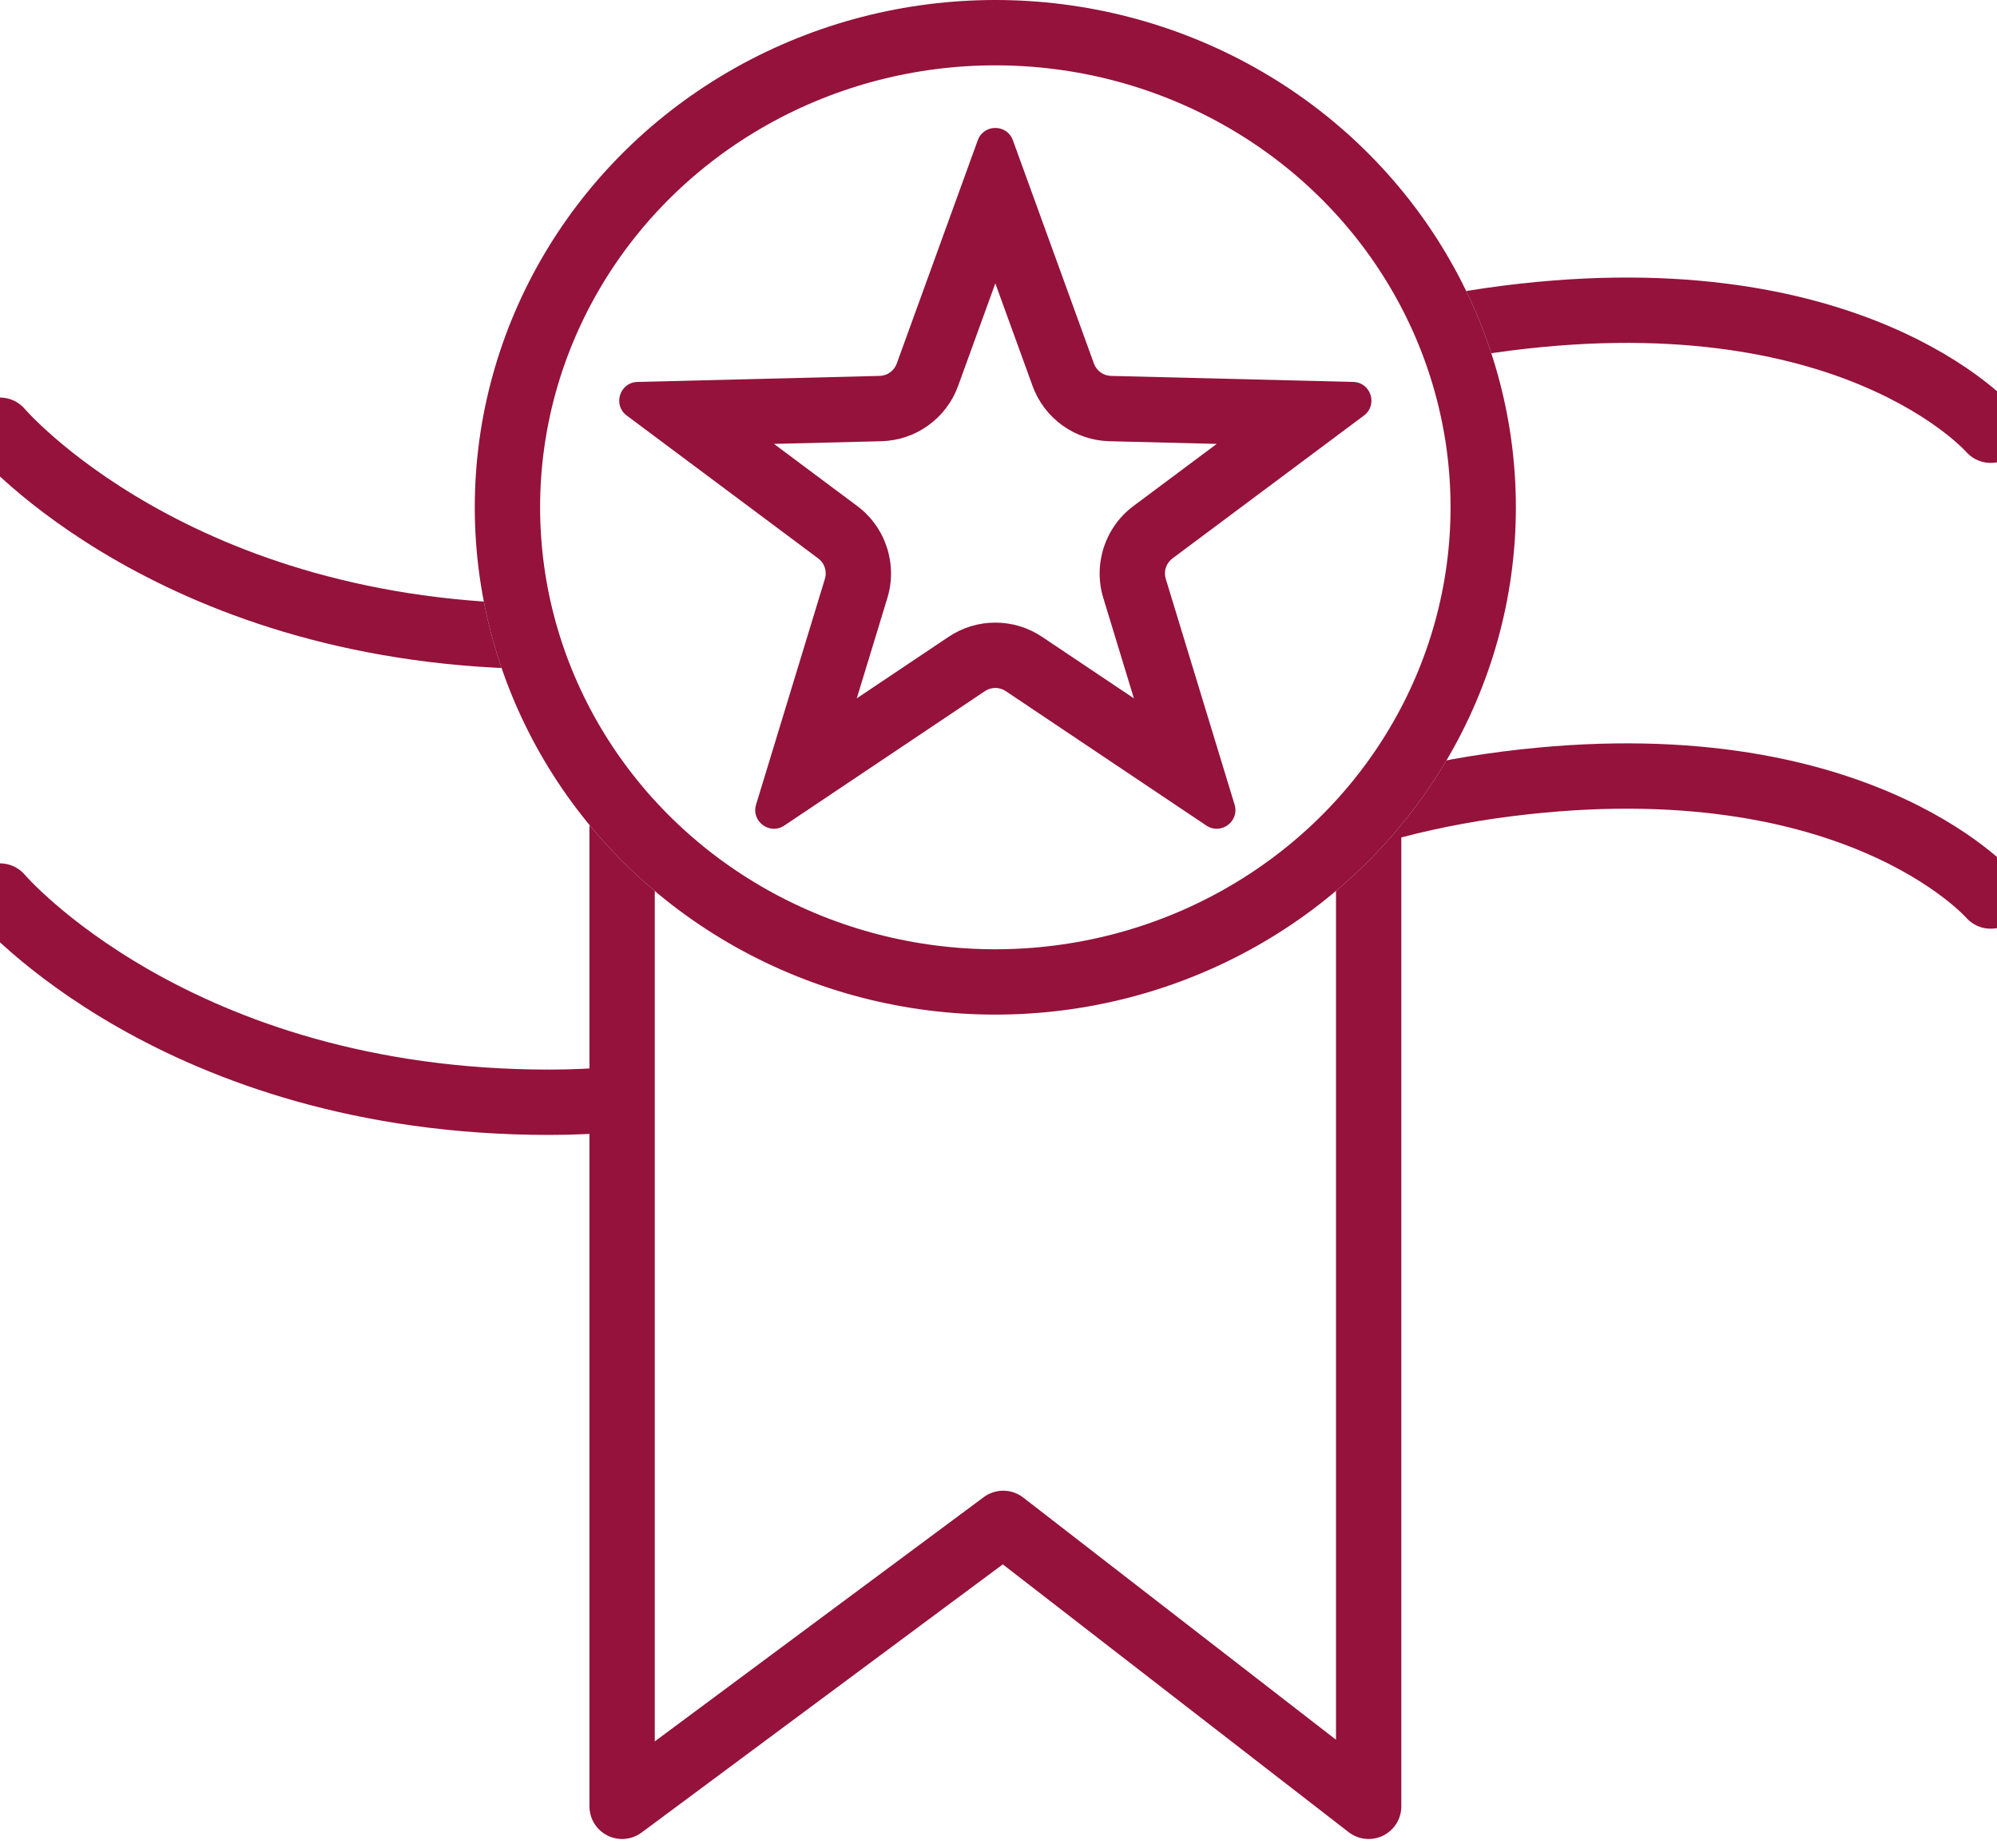 <svg xmlns="http://www.w3.org/2000/svg" xmlns:xlink="http://www.w3.org/1999/xlink" width="107" height="99" viewBox="0 0 107 99">
  <rect x="0" y="0" width="107" height="99" fill="#808080" stroke="none"/>
  <defs>
    <clipPath id="clip-A_Legacy_of_Expertise_">
      <rect width="107" height="99"/>
    </clipPath>
  </defs>
  <g id="A_Legacy_of_Expertise_" data-name="A Legacy of Expertise " clip-path="url(#clip-A_Legacy_of_Expertise_)">
    <rect width="107" height="99" fill="#fff"/>
    <g id="Group_316" data-name="Group 316" transform="translate(0)">
      <path id="Path_1072" data-name="Path 1072" d="M7.12,1872.235s9.422,11.047,29.42,11.047,31.121-14.171,50.431-16.932,26.809,5.885,26.809,5.885" transform="translate(-7.12 -1824.235)" fill="#fff" stroke="#94123c" stroke-linecap="round" stroke-width="3.5"/>
      <path id="Path_1071" data-name="Path 1071" d="M7.12,1872.235s9.422,11.047,29.42,11.047,31.121-14.171,50.431-16.932,26.809,5.885,26.809,5.885" transform="translate(-7.12 -1849.188)" fill="#fff" stroke="#94123c" stroke-linecap="round" stroke-width="3.5"/>
      <path id="Path_1069" data-name="Path 1069" d="M85.3,1926.051v52.387l-19.58-15.158L45.3,1978.438v-52.387Z" transform="translate(-11.967 -1881.674)" fill="#fff" stroke="#94123c" stroke-linecap="round" stroke-linejoin="round" stroke-width="3.5"/>
      <g id="Ellipse_22" data-name="Ellipse 22" transform="translate(25.439)" fill="#fff" stroke="#94123c" stroke-width="3.5">
        <ellipse cx="27.891" cy="27.176" rx="27.891" ry="27.176" stroke="none"/>
        <ellipse cx="27.891" cy="27.176" rx="26.141" ry="25.426" fill="none"/>
      </g>
      <g id="Polygon_1" data-name="Polygon 1" transform="translate(31.264 4.923)" fill="#fff">
        <path d="M 32.597 36.676 L 23.597 30.645 C 23.143 30.341 22.613 30.18 22.066 30.18 C 21.519 30.18 20.99 30.341 20.536 30.645 L 11.535 36.676 L 14.609 26.596 C 14.947 25.489 14.55 24.281 13.623 23.589 L 5.102 17.232 L 15.911 16.963 C 17.051 16.935 18.039 16.224 18.428 15.152 L 22.066 5.129 L 25.705 15.152 C 26.094 16.224 27.082 16.935 28.222 16.963 L 39.03 17.232 L 30.51 23.589 C 29.582 24.281 29.186 25.489 29.524 26.596 L 32.597 36.676 Z" stroke="none"/>
        <path d="M 22.066 10.257 L 20.073 15.749 C 19.762 16.604 19.209 17.336 18.471 17.867 C 17.733 18.397 16.863 18.69 15.955 18.713 L 10.205 18.856 L 14.67 22.187 C 16.187 23.319 16.835 25.296 16.283 27.106 L 14.642 32.488 L 19.561 29.192 C 20.305 28.693 21.171 28.43 22.066 28.43 C 22.961 28.43 23.828 28.693 24.571 29.192 L 29.491 32.488 L 27.85 27.106 C 27.298 25.296 27.946 23.319 29.463 22.187 L 33.928 18.856 L 28.178 18.713 C 27.27 18.69 26.399 18.397 25.662 17.867 C 24.924 17.336 24.37 16.604 24.06 15.749 L 22.066 10.257 M 22.066 1.931 C 22.457 1.931 22.847 2.15 23.006 2.589 L 27.35 14.555 C 27.491 14.942 27.854 15.203 28.265 15.214 L 41.242 15.537 C 42.191 15.56 42.576 16.77 41.815 17.338 L 31.556 24.992 C 31.218 25.244 31.074 25.682 31.198 26.085 L 34.885 38.179 C 35.16 39.078 34.154 39.825 33.372 39.301 L 22.623 32.099 C 22.286 31.874 21.847 31.874 21.51 32.099 L 10.76 39.301 C 9.979 39.825 8.973 39.078 9.247 38.179 L 12.935 26.085 C 13.058 25.682 12.915 25.244 12.577 24.992 L 2.318 17.338 C 1.557 16.77 1.941 15.56 2.891 15.537 L 15.868 15.214 C 16.279 15.203 16.642 14.942 16.783 14.555 L 21.126 2.589 C 21.286 2.15 21.676 1.931 22.066 1.931 Z" stroke="none" fill="#94123c"/>
      </g>
    </g>
  </g>
</svg>
